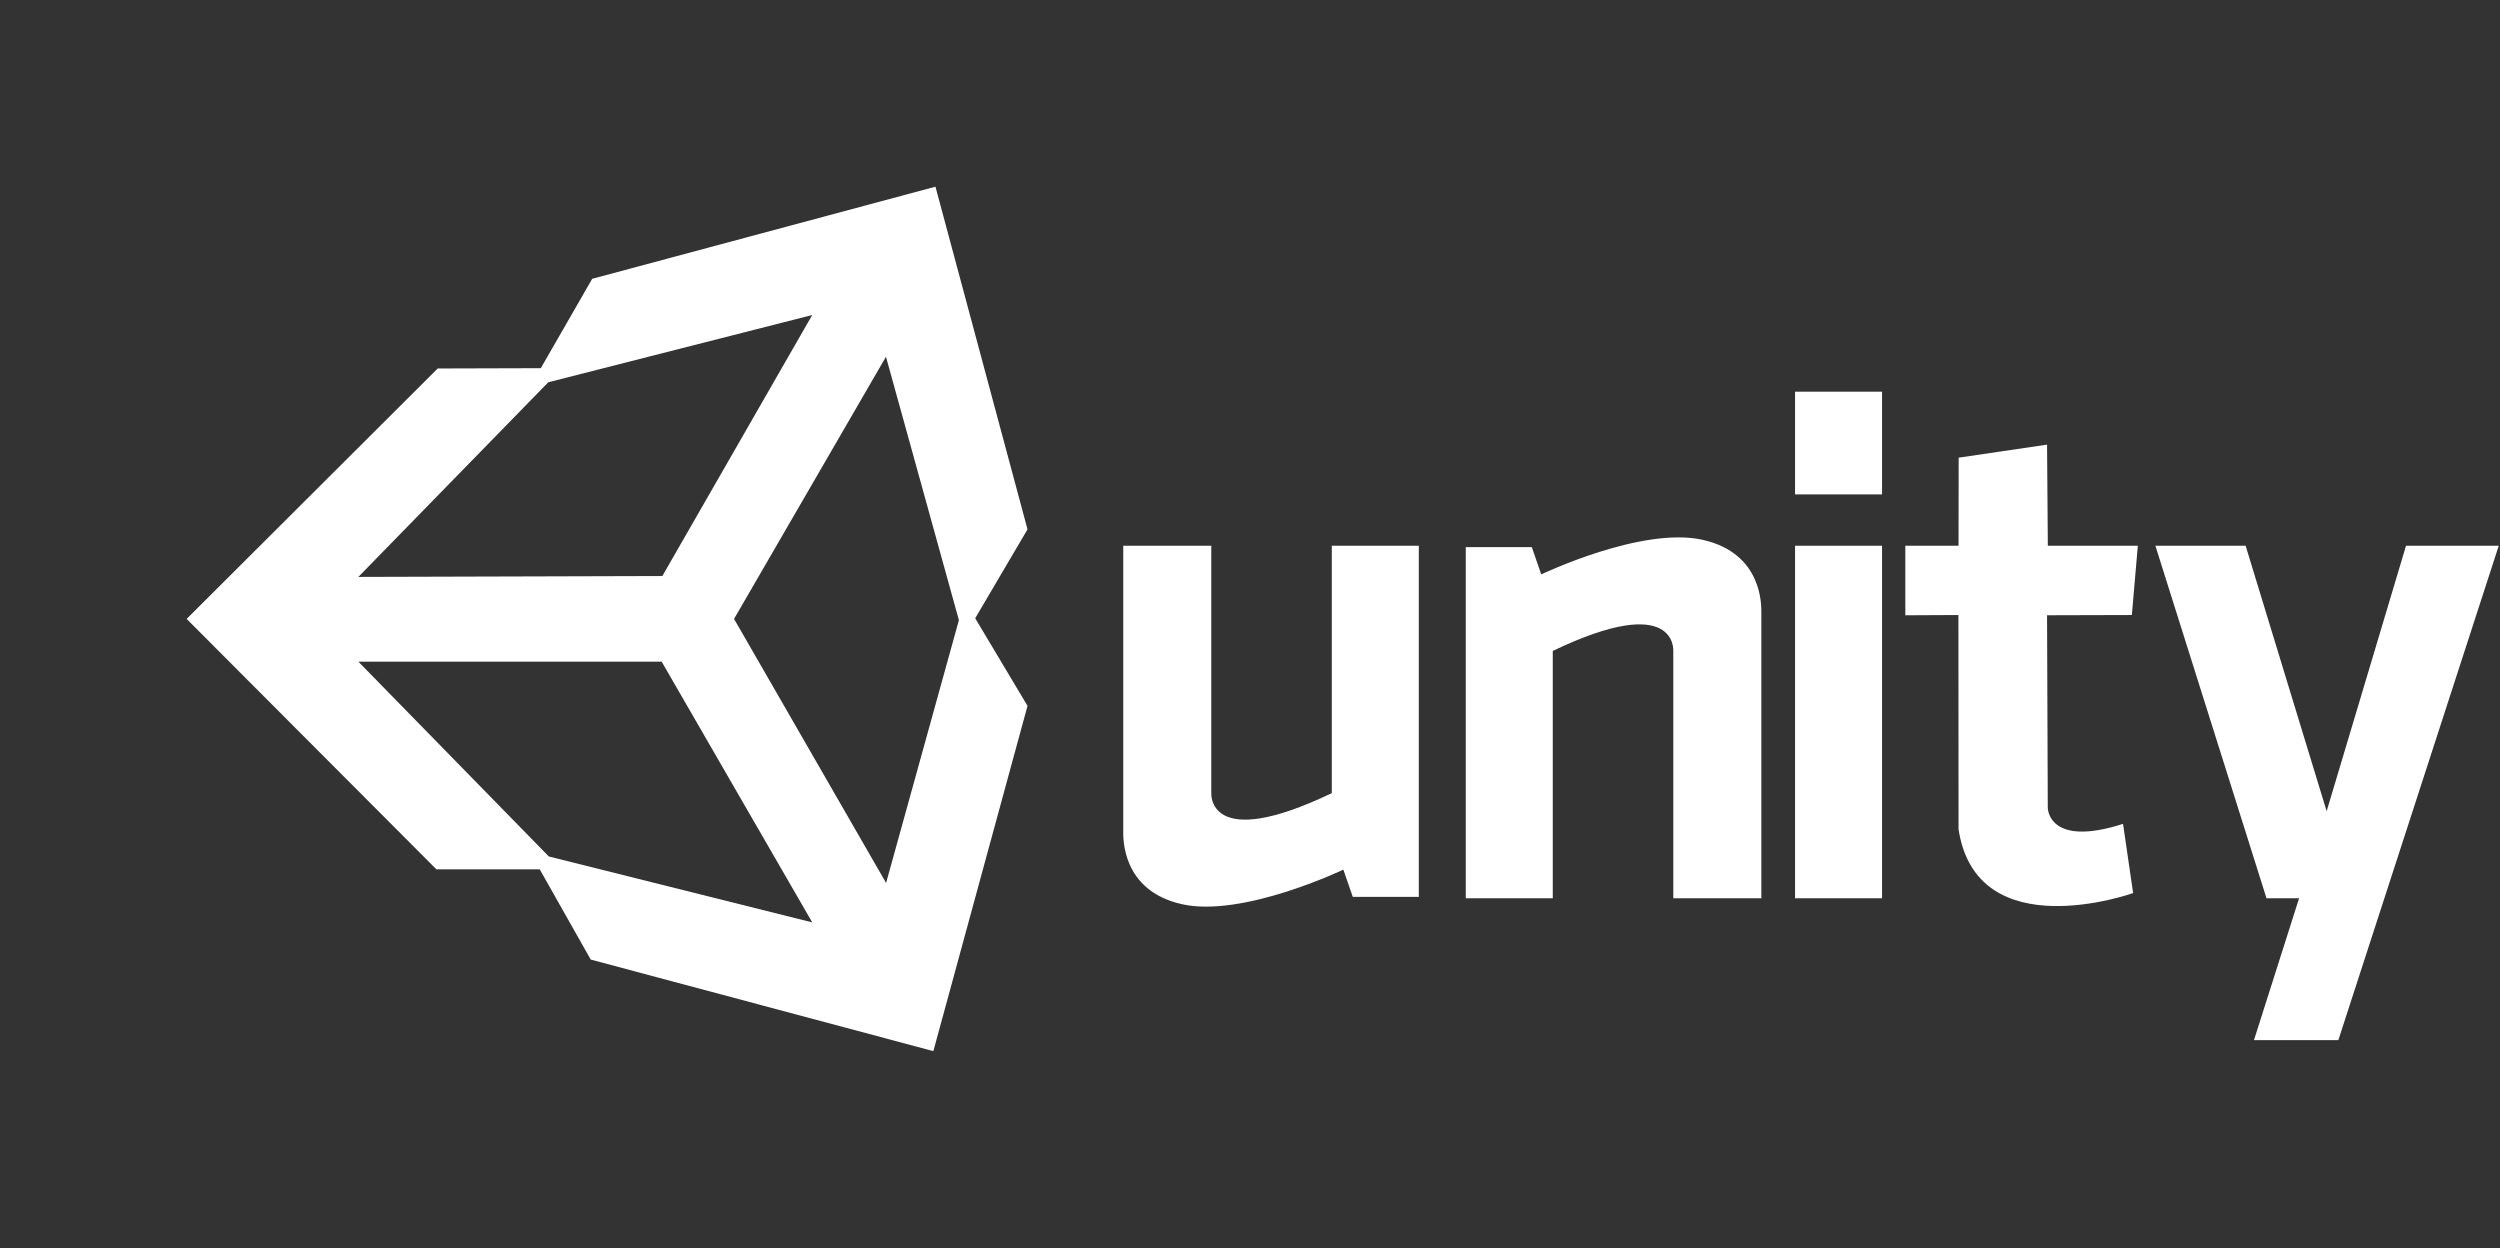 <svg width="665" height="332" viewBox="0 0 665 332" fill="none" xmlns="http://www.w3.org/2000/svg">
<rect x="0" y="0" width="665" height="332" fill="#333333" stroke="none"/>
<path d="M235.701 234.867L195.254 164.628L235.668 94.896L255.068 164.959L235.701 234.867ZM145.988 227.822L95.326 176H176L216.056 245.355L145.988 227.822ZM145.844 101.683L216.056 83.79L176.185 153.223L95.326 153.458L145.844 101.683ZM273.318 140.802L248.833 49.659L157.524 74.163L143.854 97.935L116.436 98.016L49.647 164.63L116.088 231.246H143.568L157.134 255.247L248.273 279.598L273.318 187.762L259.404 164.455L273.318 140.802Z" fill="white"/>
<g opacity="0.1">
<g opacity="0.1">
<path opacity="0.1" d="M76.953 137.396L123.494 124.589L145.844 101.683L216.056 83.789L197.04 116.905L221.66 119.067L235.668 94.897L243.126 121.835C243.126 121.835 262.425 125.219 269.75 127.52L248.833 49.659L157.524 74.163L143.854 97.935L116.436 98.016L76.953 137.396Z" fill="white"/>
</g>
</g>
<path d="M298.784 145.172H322.202V210.967C322.202 210.967 321.088 226.857 354.262 210.967V145.172H377.401V238.565H359.84L357.33 231.317C357.33 231.317 330.565 244.141 314.396 240.517C298.226 236.893 298.784 222.676 298.784 221.003V145.172Z" fill="white"/>
<path d="M468.516 238.938H445.097V173.143C445.097 173.143 446.211 157.252 413.037 173.143V238.938H389.897V145.544H407.46L409.969 152.791C409.969 152.791 436.735 139.968 452.904 143.592C469.073 147.215 468.516 161.434 468.516 163.106V238.938Z" fill="white"/>
<path d="M500.626 131.509H477.487V104.188H500.626V131.509Z" fill="white"/>
<path d="M500.626 238.938H477.487V145.17H500.626V238.938Z" fill="white"/>
<path d="M520.971 145.171L521.005 121.739L544.517 118.273L544.721 145.171H568.661L567.075 163.596L544.517 163.659L544.709 214.859C544.709 214.859 544.71 225.583 564.727 219.147L567.409 237.557C567.409 237.557 525.833 252.392 520.971 220.577L520.939 163.597L506.815 163.665V145.171H520.971Z" fill="white"/>
<path d="M573.335 145.17H597.335L618.89 215.779L640.002 145.17H664.668L622.002 276.667H599.558L611.558 238.938H602.891L573.335 145.17Z" fill="white"/>
</svg>
